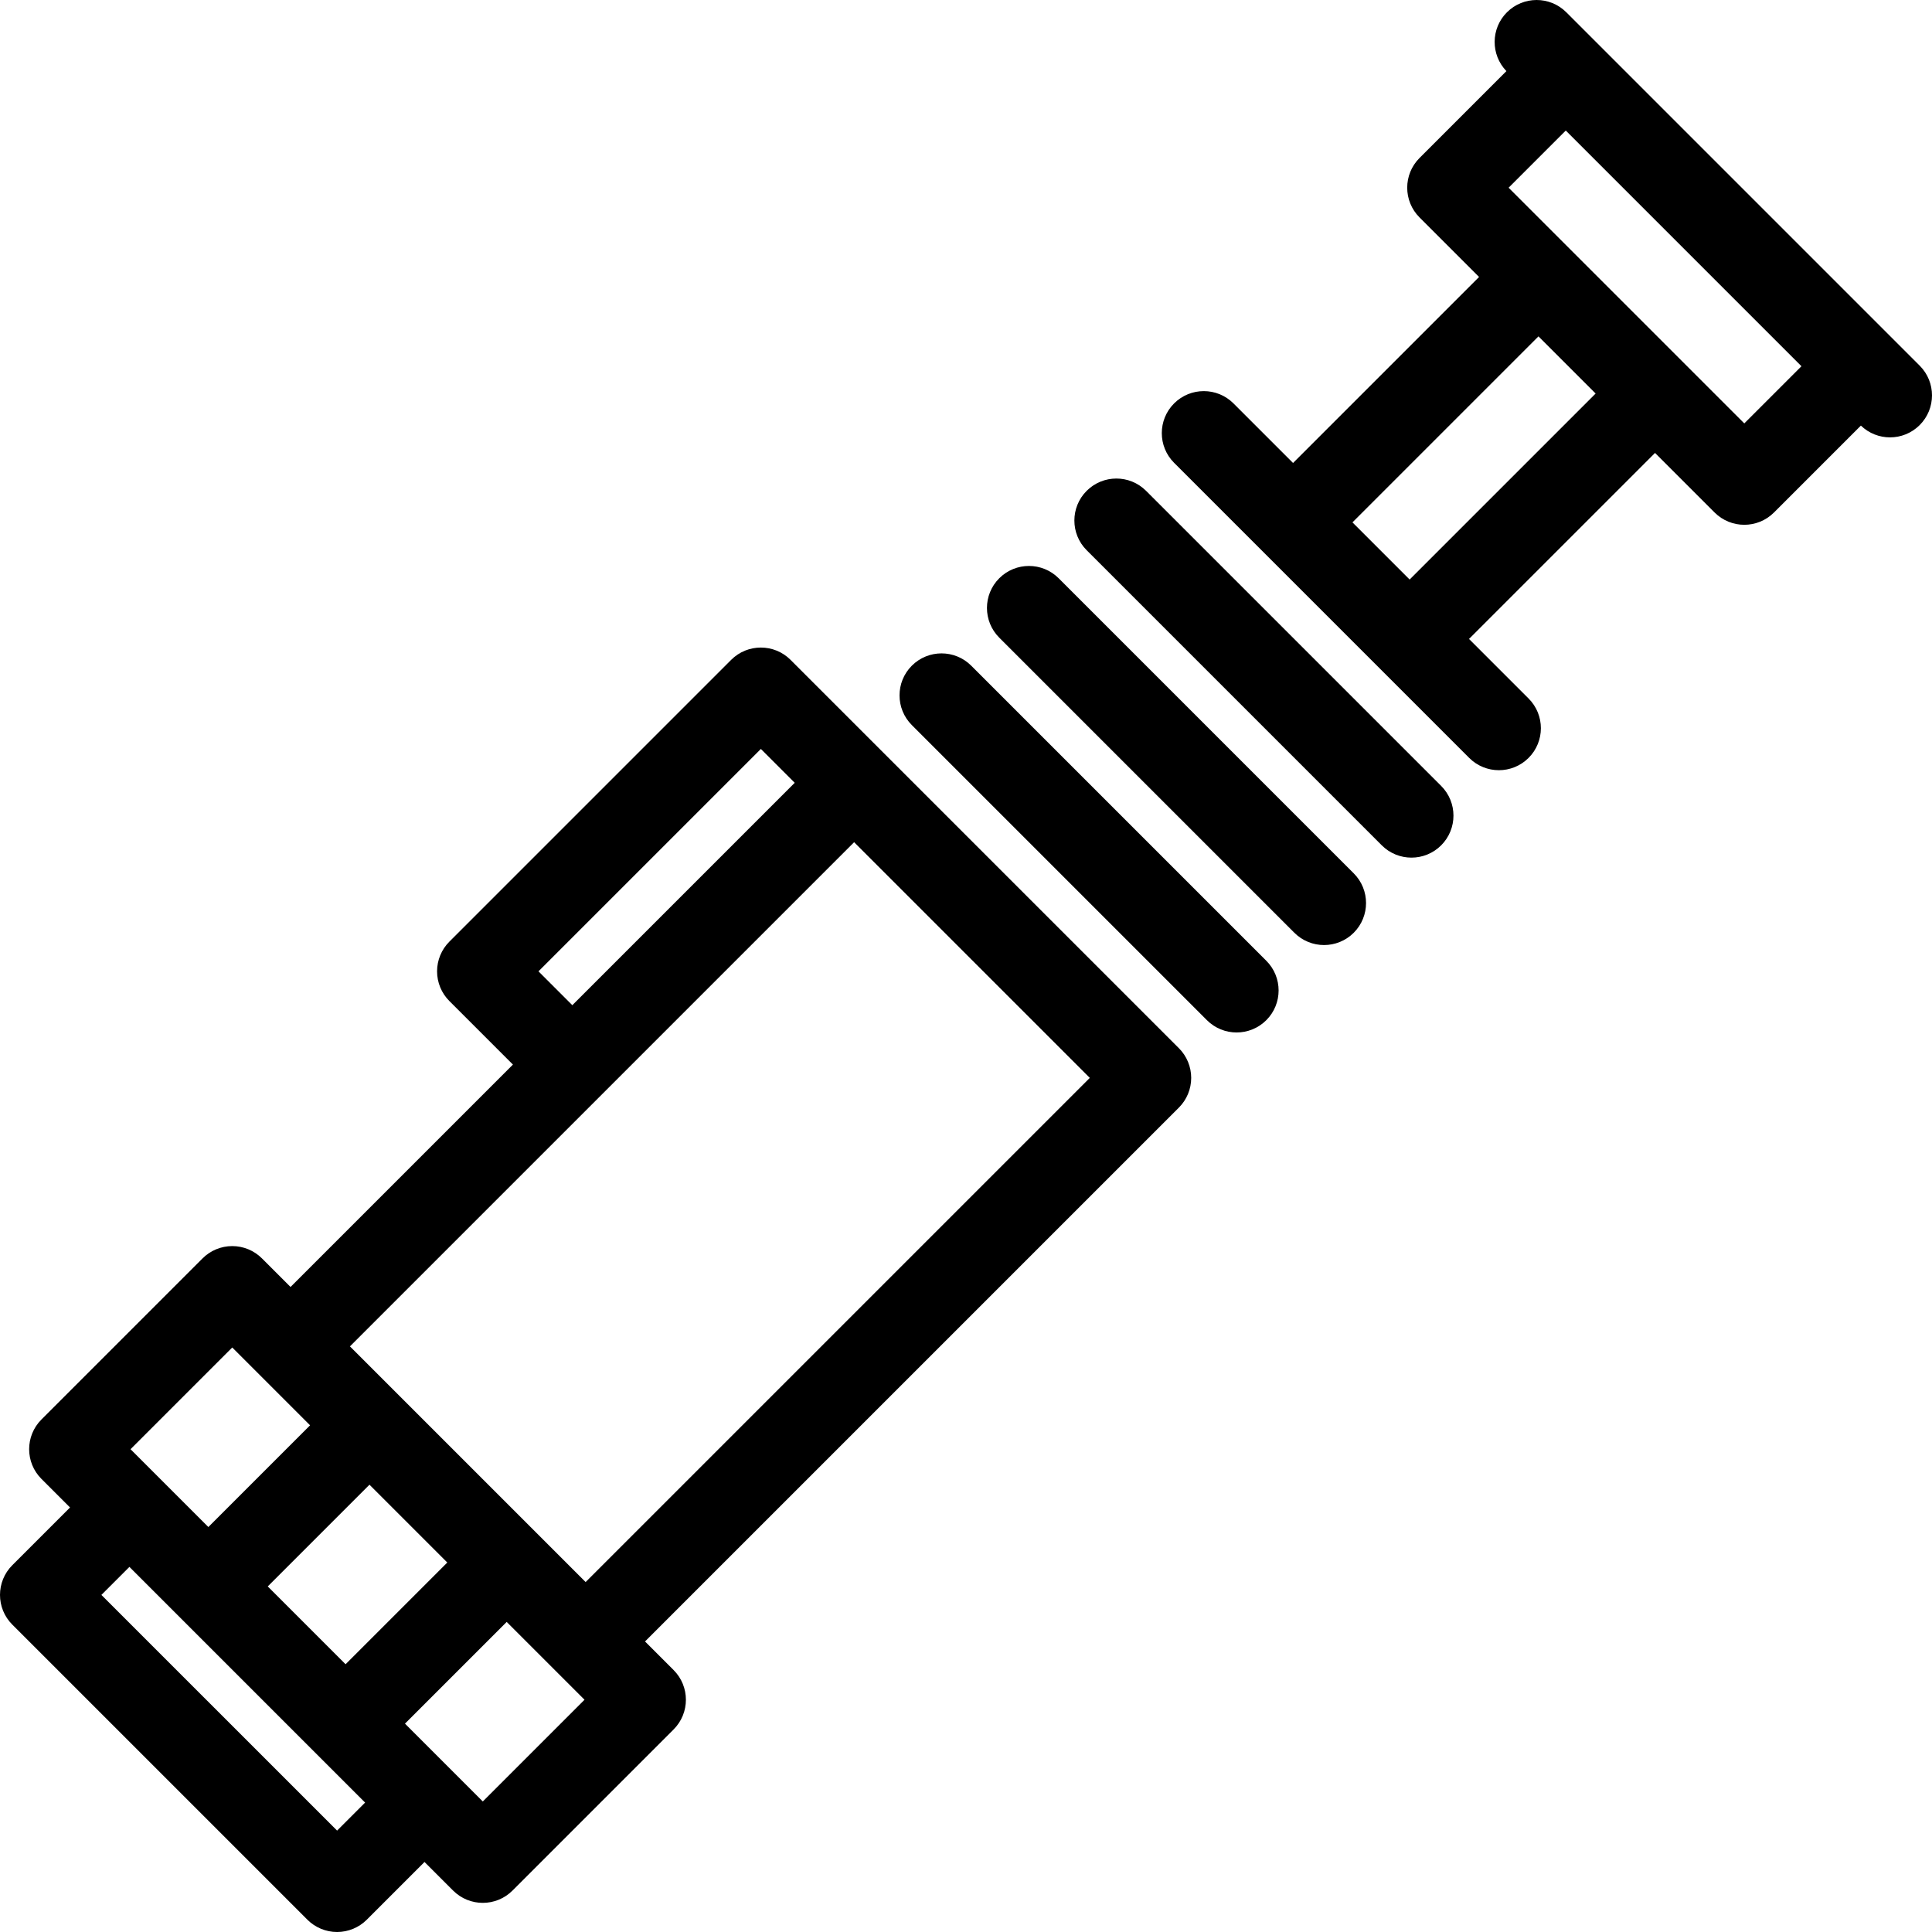 <?xml version="1.0" encoding="iso-8859-1"?>
<!-- Generator: Adobe Illustrator 17.1.0, SVG Export Plug-In . SVG Version: 6.00 Build 0)  -->
<!DOCTYPE svg PUBLIC "-//W3C//DTD SVG 1.1//EN" "http://www.w3.org/Graphics/SVG/1.1/DTD/svg11.dtd">
<svg version="1.1" id="Capa_1" xmlns="http://www.w3.org/2000/svg" xmlns:xlink="http://www.w3.org/1999/xlink" x="0px" y="0px"
	 viewBox="0 0 460 460" style="enable-background:new 0 0 460 460;" xml:space="preserve">
<g>
	<path d="M457.071,87.064L372.936,2.929c-3.906-3.904-10.236-3.904-14.143,0c-3.86,3.86-3.898,10.088-0.126,14.003L337.979,37.62
		c-3.905,3.905-3.905,10.237,0,14.143l14.181,14.181l-44.288,44.289L293.69,96.051c-3.906-3.904-10.236-3.904-14.143,0
		c-3.905,3.905-3.905,10.237,0,14.143l70.259,70.259c1.953,1.952,4.512,2.929,7.071,2.929s5.118-0.977,7.071-2.929
		c3.905-3.905,3.905-10.237,0-14.143l-14.182-14.182l44.289-44.288l14.181,14.181c1.953,1.952,4.512,2.929,7.071,2.929
		s5.118-0.977,7.071-2.929l20.688-20.688c1.935,1.864,4.431,2.803,6.932,2.803c2.56,0,5.118-0.977,7.071-2.929
		C460.977,97.302,460.977,90.97,457.071,87.064z M335.625,137.985l-13.61-13.61l44.288-44.289l13.611,13.611L335.625,137.985z
		 M415.309,100.808l-56.116-56.116l13.61-13.61l56.116,56.116L415.309,100.808z"/>
	<path d="M210.43,179.31l-22.203-22.202c-3.905-3.904-10.237-3.904-14.142,0L106.993,224.2c-1.875,1.876-2.929,4.419-2.929,7.071
		s1.054,5.196,2.929,7.071l15.131,15.131l-52.949,52.949l-6.806-6.806c-1.875-1.875-4.419-2.929-7.071-2.929
		s-5.196,1.054-7.071,2.929l-38.36,38.361c-3.905,3.905-3.905,10.237,0,14.143l6.805,6.805L2.929,372.67
		c-3.905,3.905-3.905,10.237,0,14.143l70.259,70.259c1.875,1.875,4.419,2.929,7.071,2.929s5.196-1.054,7.071-2.929l13.744-13.744
		l6.806,6.806c1.953,1.952,4.512,2.929,7.071,2.929s5.119-0.977,7.071-2.929l38.36-38.36c3.905-3.905,3.905-10.237,0-14.143
		l-6.805-6.806L280.69,263.712c1.875-1.876,2.929-4.419,2.929-7.071s-1.054-5.195-2.929-7.071L210.43,179.31z M128.207,231.271
		l52.95-52.95l8.06,8.061l-52.95,52.95L128.207,231.271z M106.498,372.03L82.28,396.248L63.751,377.72l24.219-24.218L106.498,372.03
		z M55.299,320.831l18.529,18.528l-24.219,24.218L37.89,351.859c-0.001-0.001-0.003-0.003-0.004-0.004s-0.003-0.002-0.004-0.004
		l-6.801-6.801L55.299,320.831z M80.259,435.857l-56.117-56.116l6.673-6.673l56.116,56.116L80.259,435.857z M114.951,428.919
		l-18.529-18.528l24.218-24.218l18.529,18.529L114.951,428.919z M139.434,376.682l-11.719-11.719
		c-0.001-0.001-0.002-0.002-0.003-0.003s-0.002-0.002-0.003-0.003L95.043,332.29c0,0-0.001-0.001-0.001-0.002
		c0,0-0.001-0.001-0.002-0.001l-11.721-11.721l60.018-60.018c0.001-0.001,0.002-0.001,0.003-0.002s0.002-0.002,0.002-0.003
		l60.018-60.018l56.117,56.116L139.434,376.682z"/>
	<path d="M231.245,158.496c-3.904-3.903-10.236-3.904-14.142,0c-3.905,3.905-3.905,10.237,0,14.143l70.258,70.259
		c1.953,1.952,4.512,2.929,7.071,2.929c2.559,0,5.118-0.977,7.071-2.929c3.905-3.905,3.905-10.237,0-14.143L231.245,158.496z"/>
	<path d="M252.061,137.681c-3.906-3.904-10.236-3.904-14.143,0c-3.905,3.905-3.905,10.237,0,14.143l70.259,70.259
		c1.953,1.952,4.512,2.929,7.071,2.929s5.118-0.977,7.071-2.929c3.905-3.905,3.905-10.237,0-14.143L252.061,137.681z"/>
	<path d="M272.875,116.865c-3.906-3.904-10.236-3.904-14.143,0c-3.905,3.905-3.905,10.237,0,14.143l70.26,70.26
		c1.953,1.952,4.512,2.929,7.071,2.929s5.118-0.977,7.071-2.929c3.905-3.905,3.905-10.237,0-14.143L272.875,116.865z"/>
</g>
<g>
</g>
<g>
</g>
<g>
</g>
<g>
</g>
<g>
</g>
<g>
</g>
<g>
</g>
<g>
</g>
<g>
</g>
<g>
</g>
<g>
</g>
<g>
</g>
<g>
</g>
<g>
</g>
<g>
</g>
</svg>
